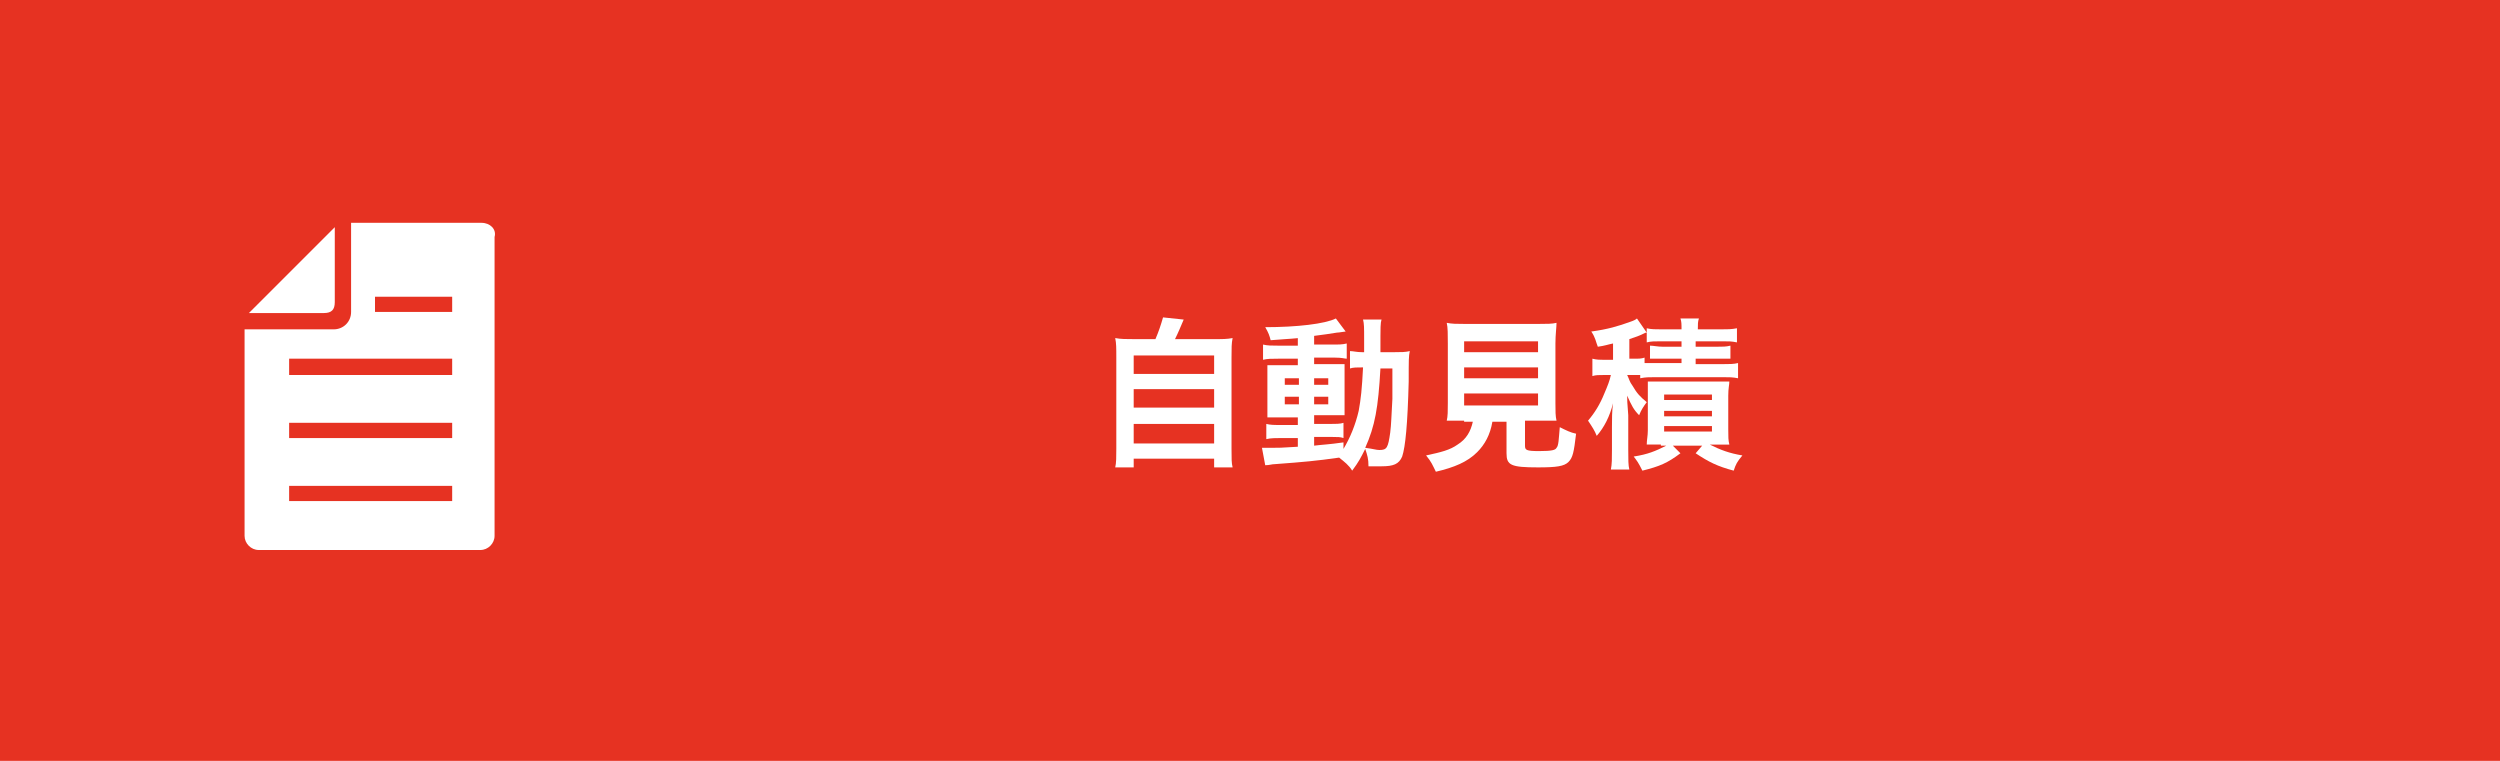 <?xml version="1.0" encoding="utf-8"?>
<!-- Generator: Adobe Illustrator 26.1.0, SVG Export Plug-In . SVG Version: 6.00 Build 0)  -->
<svg version="1.1" id="レイヤー_1" xmlns="http://www.w3.org/2000/svg" xmlns:xlink="http://www.w3.org/1999/xlink" x="0px"
	 y="0px" viewBox="0 0 230 70" style="enable-background:new 0 0 230 70;" xml:space="preserve">
<style type="text/css">
	.st0{fill:#E63222;}
	.st1{fill:#FFFFFF;}
</style>
<rect x="-6" y="-1.3" class="st0" width="242.1" height="72.7"/>
<g>
	<path class="st1" d="M44.3,20.5h-12v8.2c0,0.9-0.7,1.6-1.6,1.6h-8.2v19c0,0.7,0.6,1.3,1.3,1.3h20.4c0.7,0,1.3-0.6,1.3-1.3V21.8
		C45.7,21.1,45.1,20.5,44.3,20.5z M41.6,46.1h-15v-1.4h15V46.1z M41.6,40.3h-15v-1.4h15V40.3z M41.6,34.5h-15V33h15V34.5z
		 M41.6,28.7h-7.1v-1.4h7.1V28.7z"/>
	<path class="st1" d="M30.8,27.8v-6.9l-7.9,7.9h6.9C30.5,28.8,30.8,28.5,30.8,27.8z"/>
</g>
<g>
	<g>
		<path class="st1" d="M106.3,31.2c0.3-0.7,0.5-1.3,0.7-2l1.9,0.2c-0.3,0.7-0.5,1.2-0.8,1.8h3.5c0.9,0,1.3,0,1.8-0.1
			c-0.1,0.5-0.1,0.9-0.1,1.8v8.4c0,0.9,0,1.3,0.1,1.7h-1.7v-0.8h-7.4v0.8h-1.7c0.1-0.4,0.1-1,0.1-1.7v-8.4c0-0.9,0-1.3-0.1-1.8
			c0.5,0.1,1,0.1,1.8,0.1H106.3z M104.3,34.4h7.4v-1.7h-7.4V34.4z M104.3,37.5h7.4v-1.7h-7.4V37.5z M104.3,40.8h7.4V39h-7.4V40.8z"
			/>
		<path class="st1" d="M119.5,31.1c-1,0.1-1.5,0.1-2.6,0.2c-0.1-0.4-0.2-0.7-0.5-1.2c2.9,0,5.5-0.3,6.5-0.8l0.9,1.2
			c-0.1,0-0.6,0.1-0.8,0.1c-0.6,0.1-1.3,0.2-2.1,0.3v0.8h1.6c0.7,0,1,0,1.4-0.1v1.4c-0.2,0-0.4-0.1-1.1-0.1h-1.9v0.6h1.5
			c0.7,0,0.9,0,1.3,0c0,0.3,0,0.6,0,1.3v2c0,0.7,0,1.2,0,1.4c-0.3,0-0.6,0-1.4,0h-1.4V39h1.3c0.8,0,1.1,0,1.4-0.1v1.4
			c-0.3-0.1-0.5-0.1-1-0.1h-1.7V41c0.8-0.1,1.3-0.1,2.7-0.3v0.6c0.6-1,1.1-2.2,1.4-3.5c0.2-1.1,0.3-2,0.4-4c-0.6,0-0.9,0-1.2,0.1
			v-1.6c0.3,0,0.6,0.1,1.1,0.1h0.2c0-0.4,0-0.6,0-1.1c0-1.2,0-1.5-0.1-1.9h1.7c-0.1,0.4-0.1,0.4-0.1,3h1.3c0.6,0,1,0,1.4-0.1
			c-0.1,0.5-0.1,0.7-0.1,2.8c-0.1,3.9-0.3,6-0.6,6.9c-0.3,0.7-0.8,0.9-1.9,0.9c-0.2,0-1,0-1.2,0c0-0.7-0.1-1-0.3-1.6
			c-0.4,0.8-0.6,1.2-1.2,2c-0.3-0.5-0.7-0.8-1.2-1.2c-2.1,0.3-3.2,0.4-5.9,0.6c-0.3,0-0.5,0.1-0.9,0.1l-0.3-1.6c0.3,0,0.5,0,0.8,0
			c0.7,0,1,0,2.5-0.1v-0.8h-1.5c-0.5,0-1,0-1.4,0.1v-1.4c0.4,0.1,0.7,0.1,1.4,0.1h1.5v-0.7h-1.3c-0.7,0-1,0-1.5,0c0-0.4,0-0.7,0-1.4
			V35c0-0.7,0-1,0-1.4c0.4,0,0.8,0,1.5,0h1.3V33h-1.8c-0.6,0-1,0-1.4,0.1v-1.4c0.4,0.1,0.8,0.1,1.4,0.1h1.8V31.1z M118.2,34.8v0.6
			h1.3v-0.6H118.2z M118.2,36.5v0.7h1.3v-0.7H118.2z M120.9,35.4h1.3v-0.6h-1.3V35.4z M120.9,37.2h1.3v-0.7h-1.3V37.2z M127,33.9
			c-0.2,3.6-0.5,5.3-1.4,7.3c0.8,0.1,1,0.2,1.3,0.2c0.7,0,0.8-0.2,1-1.6c0.1-0.8,0.1-1.4,0.2-3.1c0-0.5,0-0.5,0-1.7
			c0-0.5,0-0.6,0-1.1H127z"/>
		<path class="st1" d="M134.7,38.7c-0.7,0-1.2,0-1.6,0c0.1-0.4,0.1-0.9,0.1-1.6v-5.5c0-0.8,0-1.5-0.1-1.9c0.5,0.1,0.9,0.1,1.6,0.1
			h6.9c0.7,0,1.2,0,1.6-0.1c0,0.4-0.1,1.1-0.1,1.9v5.5c0,0.7,0,1.2,0.1,1.6c-0.4,0-1,0-1.6,0h-1.3v2.3c0,0.4,0.1,0.5,1.3,0.5
			c1.2,0,1.5-0.1,1.6-0.3c0.2-0.2,0.2-0.8,0.3-1.9c0.6,0.3,1,0.5,1.5,0.6c-0.2,1.7-0.3,2.2-0.7,2.6c-0.4,0.4-1.1,0.5-2.8,0.5
			c-2.5,0-2.9-0.2-2.9-1.3v-2.9h-1.3c-0.2,1.2-0.7,2.1-1.4,2.8c-0.9,0.9-2.1,1.4-3.8,1.8c-0.3-0.6-0.4-0.9-0.9-1.5
			c1.4-0.3,2.2-0.5,2.9-1c0.8-0.5,1.2-1.2,1.4-2.1H134.7z M134.7,32.4h6.8v-1h-6.8V32.4z M134.7,34.8h6.8v-1h-6.8V34.8z M134.7,37.3
			h6.8v-1.1h-6.8V37.3z"/>
		<path class="st1" d="M150.9,34.5c-0.3,0-0.5,0-0.9,0h-0.3c0.2,0.4,0.2,0.6,0.5,1c0.4,0.7,0.7,1,1.3,1.5c-0.3,0.4-0.5,0.7-0.7,1.2
			c-0.5-0.5-0.7-0.9-1.1-1.8c0,0.5,0,0.5,0.1,1.8v3.2c0,0.9,0,1.4,0.1,1.8h-1.7c0.1-0.5,0.1-1,0.1-1.8v-2.1c0-0.7,0-1.5,0.1-2.2
			c-0.3,1.2-0.8,2.2-1.5,3c-0.2-0.5-0.4-0.8-0.8-1.4c0.6-0.7,1.1-1.5,1.5-2.5c0.3-0.7,0.5-1.2,0.6-1.7h-0.6c-0.5,0-0.8,0-1.1,0.1V33
			c0.4,0.1,0.6,0.1,1.2,0.1h0.7v-1.5c-0.5,0.1-0.7,0.2-1.4,0.3c-0.2-0.5-0.2-0.8-0.6-1.4c1.5-0.2,2.5-0.5,3.6-0.9
			c0.3-0.1,0.5-0.2,0.6-0.3l0.9,1.3c-0.1,0-0.1,0-0.3,0.1c-0.4,0.2-0.7,0.3-1.3,0.5V33h0.4c0.5,0,0.7,0,1-0.1v0.5c0.3,0,0.6,0,1.2,0
			h2.2V33h-1.7c-0.6,0-0.9,0-1.2,0v-1.2c0.3,0,0.7,0.1,1.2,0.1h1.7v-0.5h-1.9c-0.6,0-0.9,0-1.3,0.1v-1.3c0.4,0.1,0.8,0.1,1.4,0.1
			h1.8c0-0.5,0-0.7-0.1-1h1.7c-0.1,0.3-0.1,0.5-0.1,1h2.1c0.6,0,1,0,1.5-0.1v1.3c-0.5-0.1-0.7-0.1-1.3-0.1H156v0.5h1.9
			c0.6,0,0.9,0,1.3-0.1V33c-0.4,0-0.6,0-1.2,0H156v0.5h2.5c0.6,0,1,0,1.4-0.1v1.4c-0.5-0.1-0.8-0.1-1.4-0.1h-6.2
			c-0.6,0-0.9,0-1.4,0.1V34.5z M152.8,40.9c-1,0-1,0-1.3,0c0-0.4,0.1-0.8,0.1-1.3v-3.2c0-0.7,0-0.9,0-1.3c0.3,0,0.6,0,1.2,0h5
			c0.7,0,1,0,1.3,0c0,0.3-0.1,0.6-0.1,1.3v3.1c0,0.7,0,1,0.1,1.4c-0.4,0-0.8,0-1.3,0h-0.5c1,0.5,1.8,0.8,3,1
			c-0.5,0.6-0.6,0.8-0.8,1.4c-1.5-0.4-2.3-0.8-3.5-1.6l0.6-0.7h-2.7l0.7,0.7c-1.2,0.9-1.9,1.2-3.5,1.6c-0.4-0.8-0.5-0.9-0.8-1.3
			c1.3-0.2,2-0.5,3-1H152.8z M153.1,36.8h4.4v-0.5h-4.4V36.8z M153.1,38.3h4.4v-0.5h-4.4V38.3z M153.1,39.7h4.4v-0.5h-4.4V39.7z"/>
	</g>
</g>
</svg>
